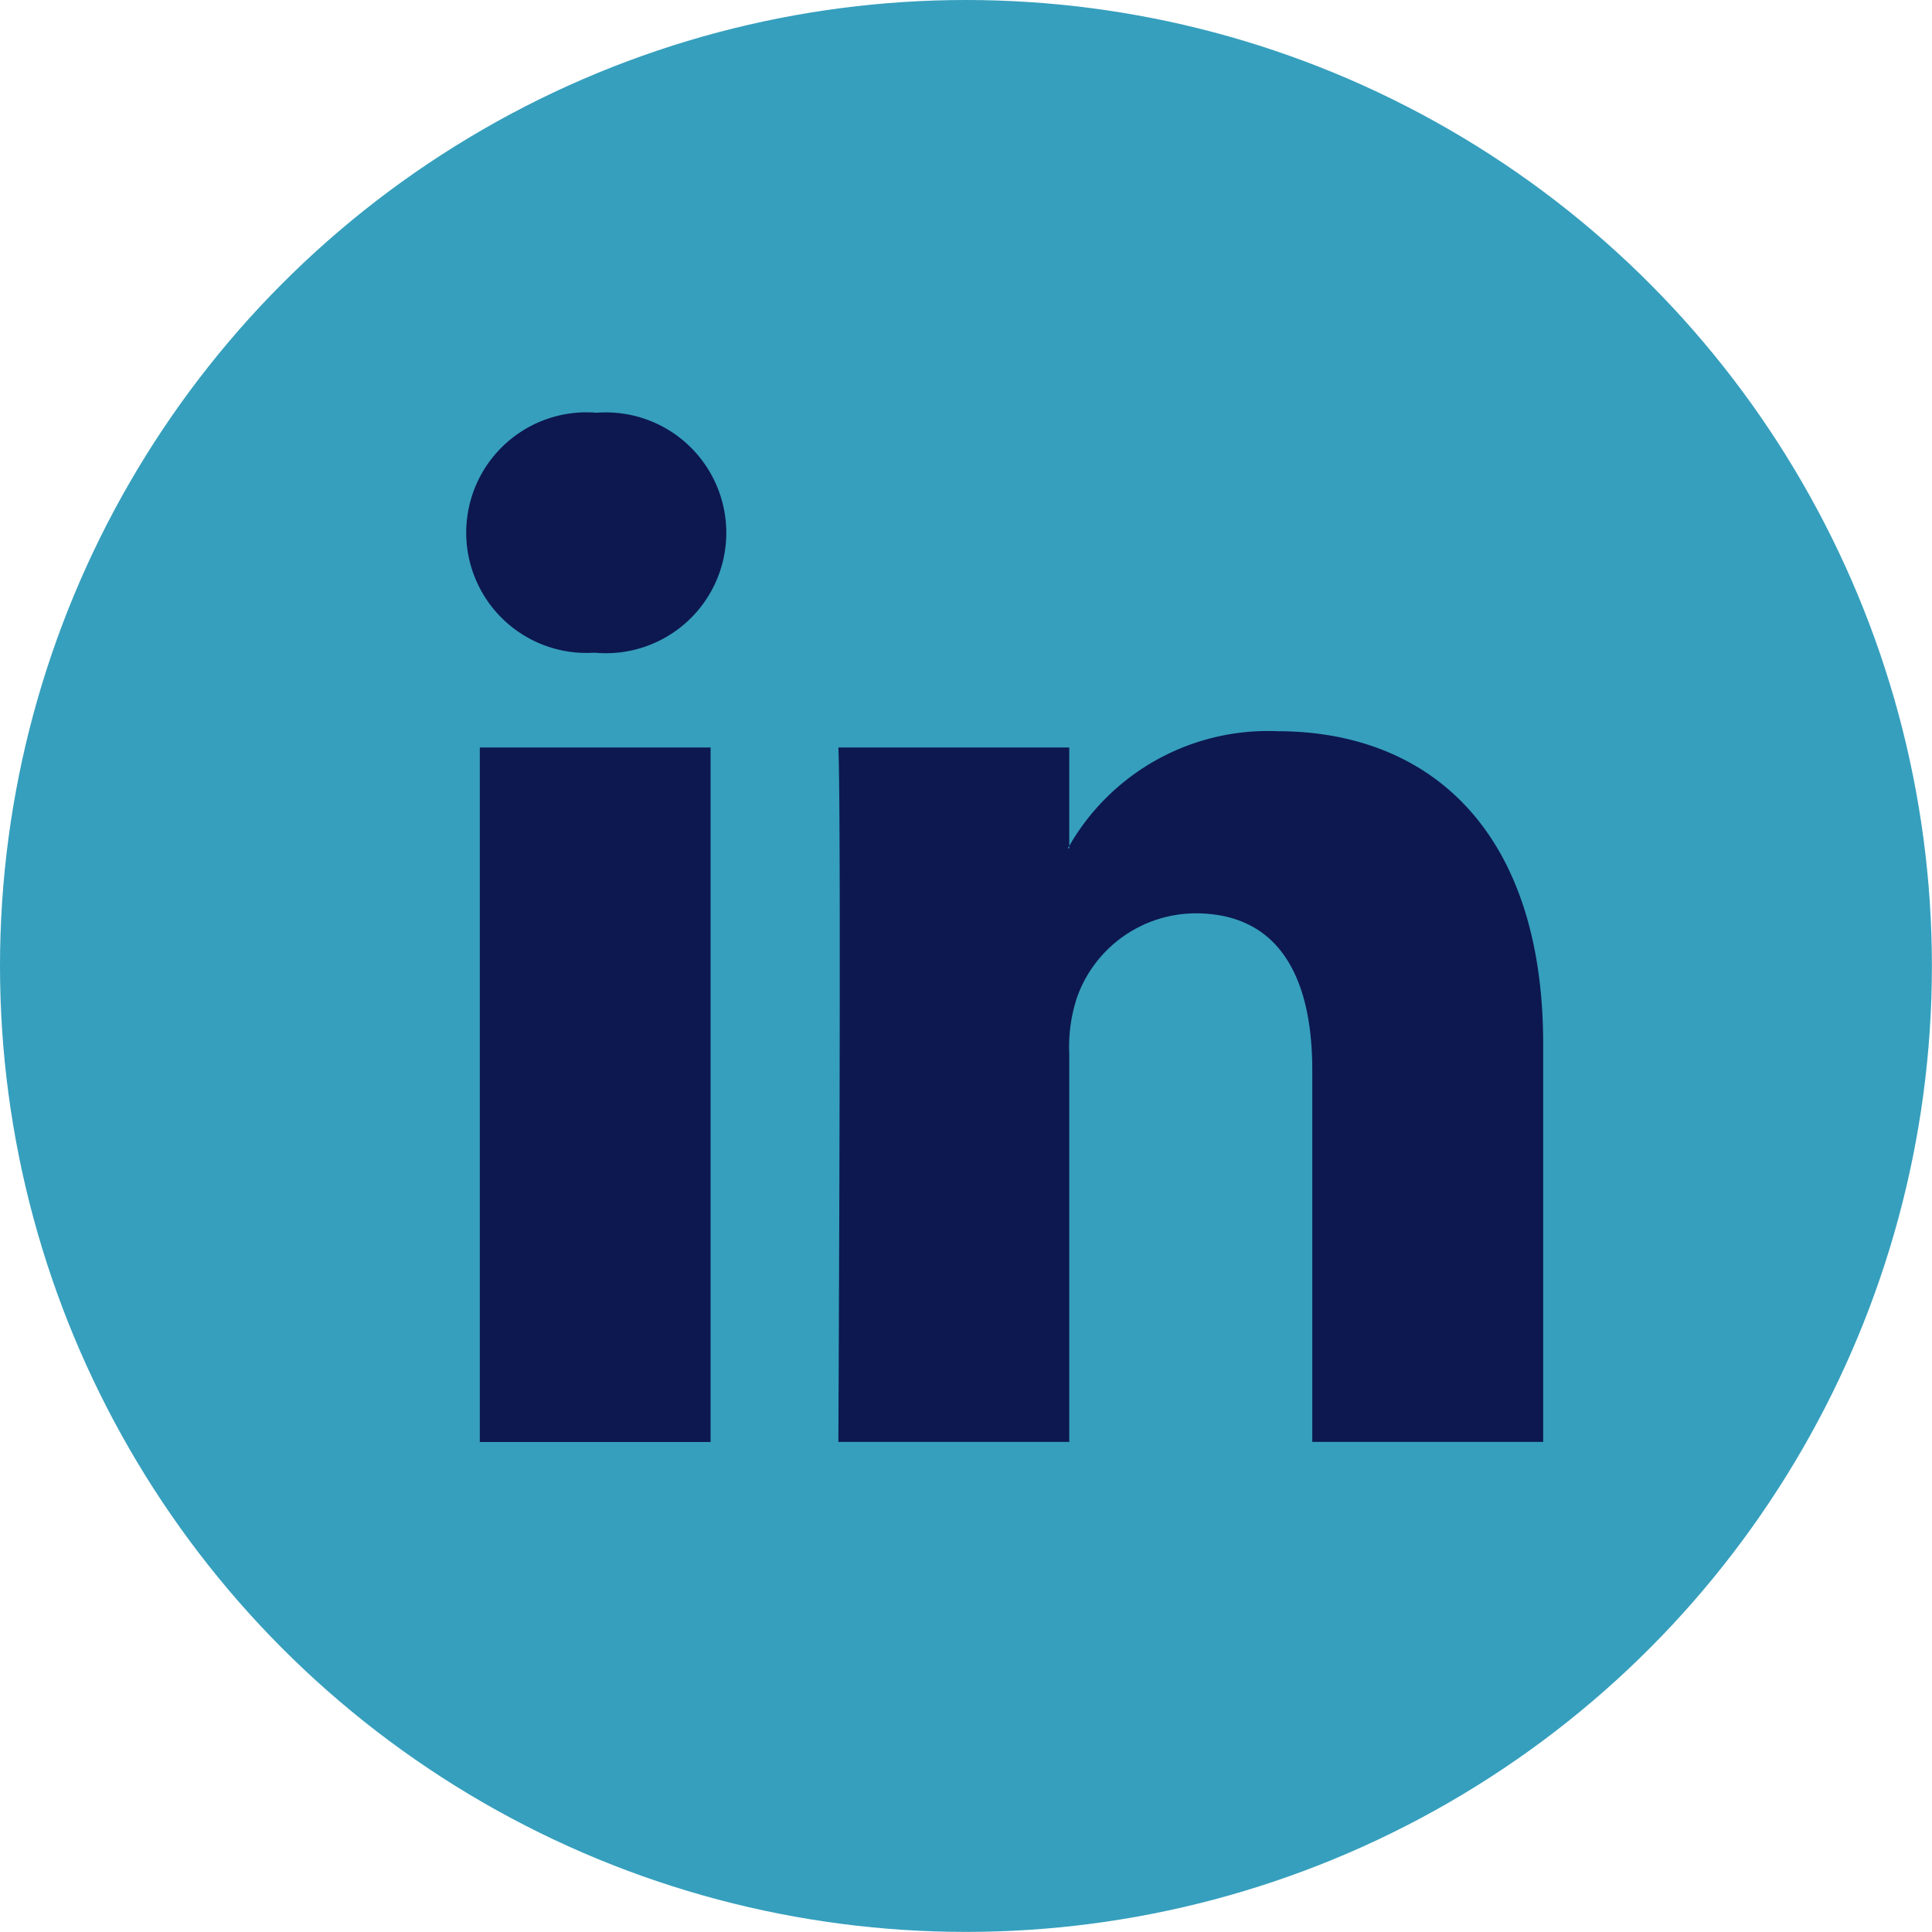 <svg xmlns="http://www.w3.org/2000/svg" width="21.003" height="21.003" viewBox="0 0 21.003 21.003">
  <g id="linkedin" transform="translate(0 0.001)">
    <circle id="Ellipse_292" data-name="Ellipse 292" cx="10.501" cy="10.501" r="10.501" transform="translate(0 -0.001)" fill="#369fbd"/>
    <g id="Group_1147" data-name="Group 1147" transform="translate(5.067 4.486)">
      <path id="Path_3045" data-name="Path 3045" d="M38.777,30.828v4.329h-2.51V31.118c0-1.014-.362-1.707-1.271-1.707a1.373,1.373,0,0,0-1.288.918,1.718,1.718,0,0,0-.083.612v4.216h-2.51s.034-6.841,0-7.549h2.51v1.07c-.005.008-.012.017-.017.025h.017v-.025a2.492,2.492,0,0,1,2.262-1.247c1.651,0,2.89,1.079,2.89,3.4ZM28.488,23.969a1.308,1.308,0,1,0-.033,2.609h.016a1.309,1.309,0,1,0,.017-2.609ZM27.217,35.158h2.509v-7.55H27.217Z" transform="translate(-27.068 -23.969)" fill="#0d1850"/>
    </g>
  </g>
</svg>
